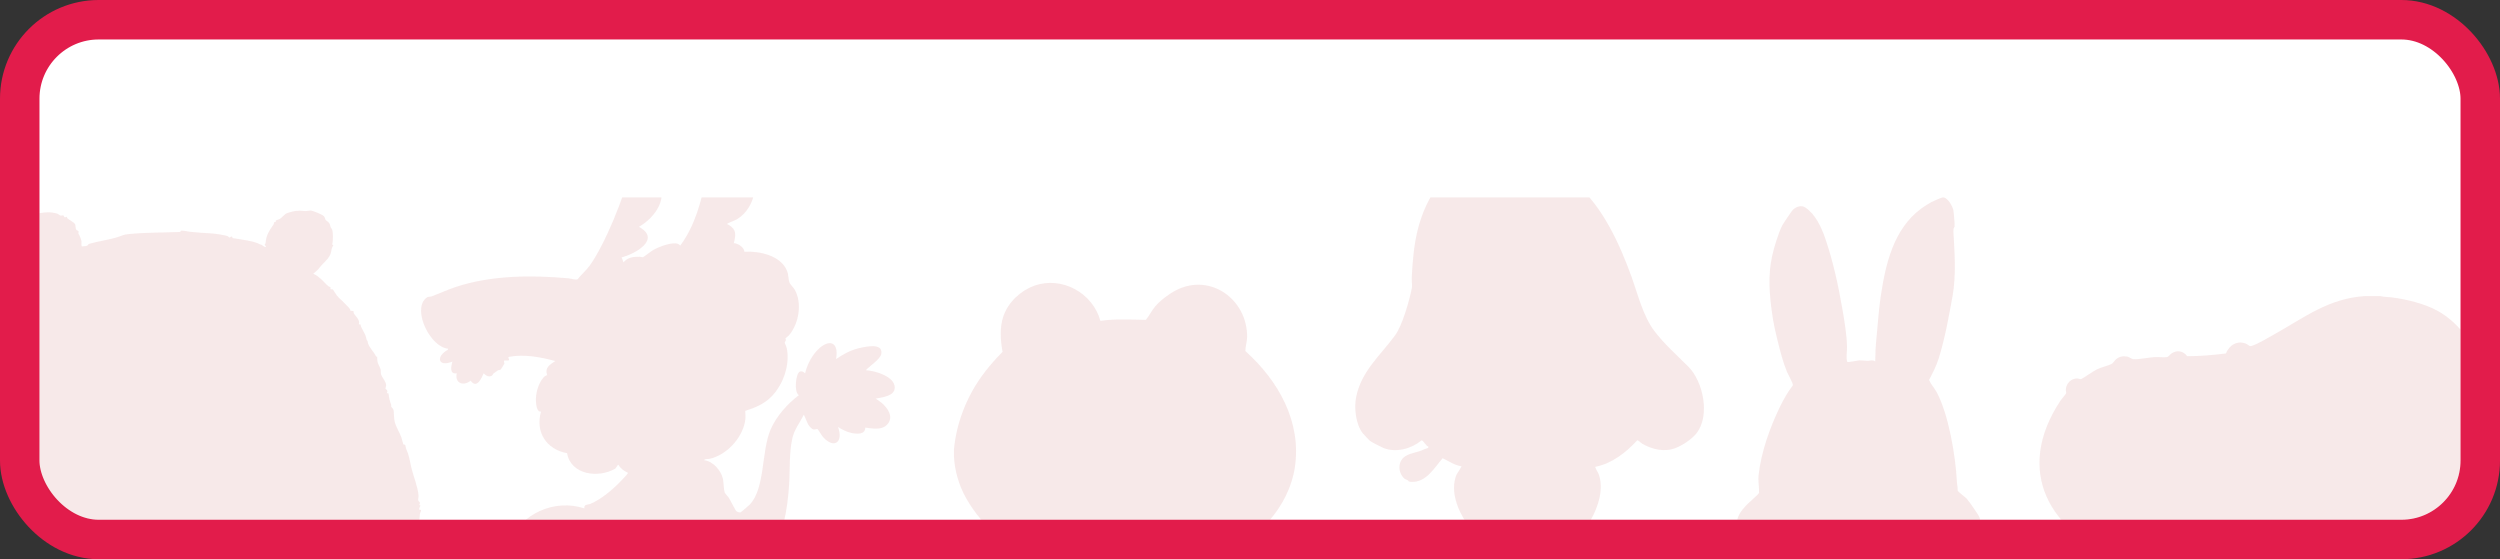 <svg width="380" height="85" viewBox="0 0 380 85" fill="none" xmlns="http://www.w3.org/2000/svg">
<rect x="0" y="0" width="380" height="85" fill="#333333" stroke="none"/>
<rect x="3" y="3" width="374" height="79" rx="12" fill="white" stroke="#E21C4B" stroke-width="6"/>
<g clip-path="url(#clip0_1265_1783)">
<path opacity="0.1" d="M233.064 23.334C233.08 23.337 233.08 23.441 233.169 23.476C233.299 23.53 233.441 23.411 233.503 23.66L233.778 23.485L233.831 23.738C234.183 23.726 234.532 23.949 234.646 24.272L234.782 24.097C235.067 24.174 235.147 24.48 235.209 24.519C235.224 24.53 235.441 24.453 235.614 24.522C235.944 24.658 237.357 25.537 237.635 25.79C237.74 25.885 237.814 26.167 238.049 26.318C238.173 26.398 238.457 26.461 238.47 26.478C238.534 26.556 238.432 26.805 238.494 26.894C238.525 26.939 238.711 26.933 238.782 26.992C239.119 27.271 239.459 27.901 239.607 28.025C243.615 31.396 246.236 37.192 248.007 42.109C248.928 44.669 249.763 48.077 251.447 50.289C253.06 52.404 254.785 53.885 256.618 55.717C258.908 58.01 259.968 63.185 257.872 65.855C257.192 66.722 255.789 67.666 254.732 68.085C253.014 68.767 251.119 68.328 249.593 67.428C249.401 67.316 249.027 66.897 248.857 66.933C247.188 68.756 245.037 70.454 242.5 70.956C242.401 71.054 242.908 71.829 242.982 72.028C243.822 74.237 242.96 76.969 241.832 78.958C241.668 79.246 240.939 80.075 240.899 80.247C240.846 80.473 241.452 81.164 241.245 81.809C241.007 82.539 240.049 82.453 240.027 82.593C240.231 83.43 240.661 84.196 241.087 84.915L240.791 85.247C239.984 84.956 239.199 85.179 238.389 85.348L238.374 85.948L237.561 86.192C237.802 87.109 238.219 87.961 238.667 88.793C238.695 88.846 238.831 88.849 238.847 88.917C238.881 89.081 238.794 89.327 238.868 89.455C238.933 89.568 239.486 89.677 239.557 89.758C239.588 89.79 239.916 90.547 239.922 90.592C239.941 90.702 239.87 90.818 239.882 90.91C239.9 91.064 240.03 91.207 240.009 91.346C239.981 91.524 239.431 92.276 239.261 92.382C239.137 92.46 239.032 92.356 238.961 92.391C237.576 93.039 236.578 93.098 234.968 92.899C234.204 92.804 232.764 92.501 232.455 91.759H232.276C231.883 92.573 230.925 92.875 230.035 92.896C229.785 92.902 229.565 92.792 229.306 92.801C227.881 92.855 226.323 93.229 225.019 92.457C224.926 92.403 224.117 91.697 224.083 91.646C223.69 91.064 224.135 90.049 224.877 89.915C224.287 88.861 225.572 88.032 226.101 87.186C226.237 86.969 227.142 85.179 227.068 85.09L226.626 85.277C226.648 86.408 226.293 85.918 225.625 85.841C224.818 85.752 223.984 85.734 223.202 85.675C223.137 85.669 222.782 85.52 222.772 85.473C223.227 84.484 224.08 83.644 224.333 82.542C224.005 82.596 223.437 82.233 223.267 81.987C223.214 81.913 223.236 81.773 223.186 81.672C223.143 81.583 223.01 81.527 222.979 81.423C222.942 81.307 223.013 80.609 223.06 80.484C223.14 80.268 223.372 80.155 223.319 79.968C223.295 79.879 223.032 79.668 222.939 79.534C221.555 77.536 220.402 74.617 221.372 72.191C221.443 72.016 222.194 70.926 222.142 70.87C221.085 70.733 220.22 70.08 219.28 69.655C218.025 71.087 216.743 73.435 214.428 73.239C214.001 73.204 214.103 73.064 213.952 72.978C213.825 72.907 213.627 72.874 213.538 72.803C212.478 71.951 212.385 70.133 213.59 69.361C214.502 68.776 215.547 68.791 216.551 68.257C216.749 68.15 217.151 68.197 217.123 67.889C216.777 67.853 216.353 66.924 216.087 66.935C214.539 68.2 212.23 68.865 210.277 68.091C209.993 67.978 208.41 67.167 208.24 67.016C208.089 66.879 207.279 66.036 207.14 65.858C206.08 64.515 205.811 62.03 206.12 60.424C206.887 56.448 209.752 54.102 212.029 51.008C213.17 49.458 214.218 45.717 214.607 43.766C214.675 43.421 214.564 42.664 214.585 42.234C214.839 36.788 215.516 32.283 218.875 27.758C219.799 26.514 220.643 26.039 221.919 25.237C223.013 24.551 223.752 24.038 225.087 23.637C227.995 22.764 229.355 22.909 232.233 23.355C232.418 23.384 232.848 23.28 233.07 23.337L233.064 23.334Z" fill="#AC2727"/>
<path opacity="0.1" d="M94.385 98C94.245 97.844 94.006 97.911 93.847 97.787C93.212 97.293 93.206 94.745 93.445 93.971C93.381 93.907 92.858 94.288 92.753 94.361C91.522 95.227 89.842 96.858 88.219 96.588C86.921 96.372 88.021 93.701 88.34 92.968C88.538 92.511 88.828 92.089 89.016 91.626C87.281 92.521 85.69 94.78 83.509 94.434C83.273 94.396 82.785 94.025 82.722 93.812C82.403 92.749 83.42 91.137 83.927 90.221H81.526C81.37 90.221 80.671 89.897 80.598 89.729C80.295 89.008 80.965 88.574 80.91 88.533C80.464 88.561 80.238 88.916 79.846 89.11C78.525 89.764 73.794 91.423 75.729 88.25C73.704 88.587 68.057 89.58 71.584 86.001C70.828 86.115 69.964 85.899 70.548 85.014C71.396 83.726 75.879 82.945 77.371 82.428C79.189 78.075 84.303 75.778 88.825 77.279C88.742 76.597 89.335 76.752 89.765 76.575C91.315 75.927 93.034 74.5 94.197 73.297C94.459 73.028 95.154 72.33 95.326 72.079C95.38 72 95.454 71.981 95.418 71.844C94.826 71.603 94.299 71.162 93.958 70.623L93.531 71.229C90.993 72.71 86.784 72.215 86.194 68.884C83.047 68.303 81.344 65.68 82.234 62.561C81.692 62.669 81.539 61.783 81.491 61.377C81.363 60.302 81.602 59.039 82.125 58.09C82.339 57.703 82.722 57.097 83.178 57.024C82.763 55.863 83.586 55.429 84.402 54.873C82.119 54.27 79.753 53.814 77.4 54.233L77.244 54.356C77.7 55.007 76.915 54.75 76.73 54.788C76.478 54.838 76.695 55.133 76.663 55.276C76.651 55.327 76.163 56.117 76.121 56.149C75.943 56.295 75.77 56.238 75.665 56.304C75.528 56.393 75.26 56.599 75.047 56.742C74.922 56.825 74.91 57.044 74.674 57.145C74.224 57.345 73.819 57.062 73.519 56.748C73.162 57.564 72.461 59.138 71.536 57.865C70.401 58.773 69.106 58.224 69.422 56.748C68.281 56.91 68.568 55.682 68.762 54.965C66.495 55.87 66.275 54.131 68.045 53.189L68.105 52.995C65.452 52.792 62.707 47.259 64.662 45.397C65.118 44.962 65.293 45.174 65.628 45.047C66.849 44.587 68.035 44.029 69.282 43.617C74.677 41.83 80.802 41.799 86.43 42.306C86.768 42.338 87.546 42.598 87.798 42.446C88.375 41.71 89.048 41.167 89.609 40.406C91.835 37.382 95.128 29.527 95.706 25.846C95.808 25.202 95.457 24.647 96.468 24.913C97.236 25.116 99.149 26.535 99.669 27.163C101.907 29.863 99.618 33.029 97.124 34.479C100.559 36.364 96.531 38.607 94.487 39.121L94.771 39.87C95.501 39.064 96.241 39.032 97.271 39.023C97.427 39.023 97.619 39.118 97.727 39.099C97.823 39.08 99.031 38.144 99.325 37.982C100.144 37.522 102.229 36.7 103.087 37.081C103.211 37.138 103.294 37.246 103.39 37.338C105.66 34.289 106.62 30.526 107.366 26.858C107.557 25.916 107.886 24.618 107.908 23.692C107.908 23.625 107.771 23.552 107.813 23.463C107.864 23.352 108.294 22.943 108.457 23.007C108.683 23.026 108.689 23.238 108.785 23.267C110.178 23.724 111.189 23.689 112.57 24.545C115.867 26.595 115.067 31.421 112.063 33.305C111.766 33.492 110.657 33.905 110.599 33.959C110.434 34.124 110.676 34.117 110.733 34.156C111.961 34.882 111.868 35.663 111.54 36.957C112.175 36.986 113.122 37.604 113.147 38.264C115.411 38.128 118.686 38.835 119.62 41.151C119.881 41.802 119.808 42.328 119.967 42.868C120.06 43.182 120.602 43.686 120.79 44.016C121.973 46.069 121.434 49.204 119.923 50.968C119.808 51.104 119.4 51.383 119.393 51.434C119.384 51.504 119.473 51.628 119.451 51.713C119.419 51.862 119.275 51.967 119.282 52.078C119.291 52.205 119.55 52.716 119.601 52.979C120.082 55.47 119.068 58.386 117.337 60.203C116.205 61.39 114.824 61.964 113.281 62.45C113.294 63.078 113.364 63.541 113.227 64.179C112.678 66.736 110.449 69.125 107.889 69.741C107.602 69.811 107.162 69.699 107.019 69.953C108.371 70.077 109.659 71.568 109.898 72.856C109.99 73.348 110.013 74.408 110.147 74.858C110.182 74.976 110.647 75.451 110.768 75.645C111.011 76.019 111.763 77.561 111.942 77.71C112.044 77.796 112.439 77.939 112.573 77.882C112.656 77.847 113.813 76.847 113.947 76.711C116.316 74.271 115.711 68.633 117.114 65.331C117.978 63.291 119.684 61.39 121.431 60.067C120.647 59.623 120.956 56.669 121.594 56.476C122.072 56.33 122.333 56.771 122.375 56.739C122.659 55.597 123.213 54.413 123.982 53.509C125.633 51.564 127.591 51.545 127.087 54.585C128.162 53.839 129.265 53.227 130.553 52.925C131.564 52.687 134.246 52.066 133.959 53.785C133.822 54.597 132.151 55.66 131.609 56.273C132.98 56.352 135.955 57.189 136 58.868C136.035 60.226 134.112 60.388 133.117 60.587L133.965 61.193C134.915 61.996 135.917 63.373 134.861 64.525C134.016 65.445 132.597 65.124 131.52 64.994C131.523 66.105 130.212 65.972 129.422 65.81C128.685 65.657 128.003 65.289 127.371 64.899C128.235 67.142 126.829 68.332 125.114 66.444C124.926 66.238 124.355 65.267 124.269 65.229C124.179 65.188 123.861 65.312 123.653 65.277C123.338 65.22 122.946 64.706 122.799 64.436L122.19 63.027C121.574 64.258 120.723 65.293 120.427 66.663C119.923 69.001 120.101 71.479 119.932 73.859C119.668 77.603 119.043 81.461 116.897 84.618C116.715 84.884 116.224 85.347 116.135 85.553C116.045 85.76 116.154 86.013 116.077 86.121C116.007 86.22 115.803 86.172 115.695 86.328C115.586 86.483 115.634 86.75 115.574 86.819C115.529 86.873 115.172 86.88 115.082 87.118C115.041 87.229 115.162 87.337 115.038 87.546C114.942 87.708 113.619 88.631 113.364 88.79C110.976 90.271 107.414 90.953 104.63 90.579C104.289 90.535 102.835 90.043 102.717 90.094C102.386 90.328 102.083 90.604 101.738 90.817C101.394 91.03 100.511 91.407 100.284 91.62C99.905 91.972 99.063 93.59 98.62 94.183C97.552 95.621 96.2 97.191 94.586 97.997H94.398L94.385 98Z" fill="#AC2727"/>
<path opacity="0.1" d="M145 68.324C145.354 64.409 146.846 60.544 149.111 57.332C150.075 55.966 151.212 54.662 152.389 53.48C152.062 51.72 151.93 49.712 152.536 48.003C153.277 45.914 155.141 44.171 157.215 43.429C161.411 41.925 166.11 44.536 167.258 48.768C169.547 48.437 171.87 48.582 174.177 48.62C174.689 47.978 175.07 47.193 175.614 46.553C176.386 45.645 177.721 44.641 178.784 44.104C184.07 41.44 189.619 45.583 189.563 51.242C189.557 51.87 189.306 52.642 189.301 53.234C189.301 53.29 189.292 53.342 189.328 53.389C194.321 57.894 197.858 64.096 196.818 71.048C195.938 76.919 191.143 82.218 185.694 84.314C184.294 87.363 181.521 90.107 177.903 89.66C175.972 89.421 174.264 88.495 173.318 86.759H169.697C169.464 86.806 169.091 87.475 168.903 87.687C166.887 89.958 164.235 90.846 161.548 89.023C160.243 88.137 159.182 86.658 158.804 85.124C153.671 83.784 149.431 80.284 146.839 75.703C145.759 73.793 145.112 71.567 145 69.379V68.321V68.324Z" fill="#AC2727"/>
<path opacity="0.1" d="M276.348 99C275.714 98.814 275.323 98.963 274.842 98.41C274.608 98.138 274.01 96.748 273.971 96.405C273.878 95.605 273.785 95.21 273.622 94.416C273.46 93.621 273.379 92.325 273.108 91.598C272.862 90.925 272.156 90.51 271.696 89.963C270.242 88.236 269.422 85.397 268.583 83.288C268.277 82.521 267.847 81.784 267.742 80.938C266.432 81.054 264.293 81.962 264.025 79.981C263.761 78.013 265.63 76.641 266.856 75.476C266.97 75.369 267.342 75.024 267.373 74.914C267.409 74.055 267.21 73.077 267.303 72.234C267.694 68.689 269.04 64.945 270.588 61.763C271.128 60.651 271.765 59.55 272.514 58.572C272.583 58.294 271.783 56.913 271.624 56.531C271.008 55.043 270.627 53.505 270.245 51.977C269.863 50.449 269.566 49.144 269.347 47.564C268.944 44.673 268.722 41.84 269.362 38.933C269.653 37.616 270.302 35.455 270.9 34.267C271.038 33.989 272.387 31.996 272.535 31.867C273.051 31.421 273.785 31.125 274.413 31.544C275.957 32.573 276.867 34.566 277.465 36.317C278.628 39.719 279.421 43.368 280.028 46.892C280.362 48.82 280.701 50.807 280.749 52.732C280.768 53.459 280.563 54.269 280.783 55.018C280.873 55.107 282.393 54.78 282.684 54.771C282.997 54.761 283.472 54.841 283.841 54.847C284.235 54.853 284.608 54.642 285.034 54.933C285.043 53.75 285.1 52.552 285.223 51.375C285.434 49.361 285.542 47.313 285.833 45.315C286.576 40.229 287.765 34.841 292.047 31.684C292.393 31.427 293.195 30.917 293.58 30.715C293.862 30.566 295.139 29.991 295.367 30C296.052 30.031 296.783 31.33 296.912 31.956C296.975 32.262 297.143 34.257 297.095 34.459C297.056 34.618 296.882 34.615 296.918 35.202C297.098 38.356 297.353 41.88 296.789 44.997C296.224 48.114 295.635 51.442 294.679 54.496C294.319 55.648 293.769 56.699 293.213 57.757C293.498 58.429 294.057 59.01 294.388 59.63C296.203 63.044 297.254 69.343 297.447 73.212C297.468 73.652 297.591 74.095 297.561 74.547C297.63 74.786 298.73 75.559 298.964 75.828C299.292 76.204 300.773 78.279 300.887 78.655C301.097 79.343 301.028 79.886 300.559 80.434C300.055 81.023 298.372 80.693 297.636 80.663C297.393 82.09 297.215 83.475 296.725 84.838C296.095 86.598 294.802 89.694 293.64 91.088C292.931 91.937 291.675 92.564 291.08 93.447C290.485 94.33 290.455 96.087 290.022 97.065C289.821 97.521 289.622 97.548 289.43 97.817C289.027 98.389 289.166 98.814 288.273 98.817C287.886 98.817 286.837 98.734 286.521 98.606C285.764 98.3 285.815 97.447 285.695 96.735C285.674 96.604 285.74 96.469 285.722 96.347C285.659 95.938 285.437 95.467 285.476 95.018C284.283 94.969 283.072 95.189 281.882 95.109C281.426 95.079 279.575 94.697 279.313 95.015C279.157 95.207 278.763 96.644 278.574 97.062C278.4 97.447 277.922 98.38 277.664 98.664C277.552 98.786 277.33 98.835 277.228 98.988H276.342L276.348 99Z" fill="#AC2727"/>
<path opacity="0.1" d="M361.828 45.006C362.366 45.156 362.99 45.131 363.546 45.202C365.771 45.485 368.615 46.172 370.582 47.286C375.922 50.312 378.309 56.812 377.886 62.91C381.201 63.203 384.399 65.874 384.985 69.335C384.949 69.808 385.033 70.343 384.985 70.803C384.871 71.916 383.967 73.901 383.255 74.753C383.084 74.958 382.841 75.241 382.588 75.303L382.645 75.493C384.12 76.454 384.862 77.238 383.345 78.702C382.168 79.841 378.054 82.593 376.513 82.655C375.663 82.689 375.369 82.248 375.003 81.548C373.303 82.568 371.327 83.29 369.435 83.865C368.87 84.036 367.264 84.593 366.789 84.44C366.27 84.272 365.612 82.543 365.291 82.046C364.12 82.217 362.957 81.828 361.885 81.38L359.309 82.472C358.9 83.24 358.636 84.073 357.681 84.275C356.726 84.478 356.549 84.042 355.882 83.877C355.216 83.713 352.582 85.009 351.684 85.05C351.113 86.126 350.576 86.707 349.294 86.48C348.876 86.406 348.606 86.032 348.363 85.97C348.092 85.902 345.921 86.468 345.429 86.567C344.807 86.692 343.48 86.77 342.993 86.962C342.885 87.006 342.861 87.255 342.753 87.376C342.212 87.983 341.305 88.21 340.591 87.774C340.381 87.647 340.194 87.292 339.945 87.261C339.819 87.245 339.609 87.332 339.429 87.332C333.305 87.283 328.23 87.046 322.386 84.941C311.578 81.05 306.068 71.587 313.221 60.855C313.395 60.593 313.975 59.971 314.05 59.778C314.107 59.629 313.987 59.399 314.002 59.191C314.068 58.267 314.819 57.521 315.723 57.521C315.909 57.521 316.143 57.664 316.317 57.617C316.605 57.539 318.191 56.392 318.765 56.124C319.374 55.838 320.593 55.546 321.041 55.266C321.212 55.16 321.41 54.79 321.642 54.603C322.143 54.199 322.711 54.081 323.344 54.202C323.609 54.255 324.026 54.575 324.248 54.597C325.002 54.672 326.657 54.324 327.536 54.274C328.086 54.243 328.909 54.367 329.395 54.274C329.624 54.23 329.849 53.86 330.089 53.708C330.939 53.17 331.834 53.331 332.458 54.137C334.41 54.149 336.389 53.966 338.338 53.727C338.861 52.408 340.125 51.686 341.45 52.268C341.732 52.392 341.876 52.675 342.215 52.585C343.026 52.374 344.747 51.347 345.558 50.893C350.279 48.269 353.879 45.361 359.516 45H361.822L361.828 45.006Z" fill="#AC2727"/>
<path opacity="0.1" d="M49.529 33.465C49.767 33.685 50.038 33.73 50.163 34.212C50.315 34.794 50.339 34.568 50.47 34.865C50.65 35.267 50.647 36.697 50.486 37.133L50.675 37.309C50.333 37.698 50.4 38.221 50.227 38.635C49.849 39.544 48.938 40.091 48.39 40.926L47.613 41.616C48.082 41.788 48.368 42.056 48.74 42.365C49.215 42.76 49.465 43.173 49.965 43.542C50.123 43.658 50.291 43.483 50.23 43.937C50.339 44.006 50.54 43.925 50.623 44.032C50.805 44.276 51.061 44.734 51.226 44.942C51.579 45.388 51.936 45.617 52.292 46.012C52.581 46.333 52.923 46.613 53.2 46.975C53.264 47.059 53.2 47.169 53.212 47.18C53.309 47.279 53.681 47.249 53.724 47.293C53.757 47.329 53.724 47.519 53.785 47.626C54.059 48.123 54.763 48.595 54.546 49.303L54.799 49.315C54.836 49.422 54.817 49.541 54.869 49.645C55.073 50.052 55.289 50.459 55.475 50.816C55.615 51.086 55.695 51.589 55.737 51.654C56.024 52.094 55.829 51.856 55.941 52.195C56.164 52.87 56.825 53.488 57.157 54.16C57.184 54.216 57.315 54.222 57.321 54.231C57.373 54.362 57.27 54.894 57.519 55.384C57.599 55.536 57.821 55.976 57.864 56.217C57.894 56.389 57.87 56.782 57.928 56.945C58.059 57.328 58.604 57.899 58.686 58.485C58.719 58.731 58.576 58.925 58.595 59.079C58.598 59.118 59.094 59.367 58.777 59.748L59.052 59.804C59.125 60.408 59.24 61.017 59.478 61.573C59.332 61.951 59.786 61.953 59.84 62.453C59.895 62.952 59.868 63.487 59.971 63.987C60.151 64.873 60.733 65.699 61.016 66.501C61.126 66.808 61.211 67.322 61.294 67.512C61.339 67.619 61.504 67.533 61.574 67.622C61.674 67.753 61.656 68.041 61.72 68.184C62.195 69.242 62.241 69.828 62.491 70.93C62.826 72.405 63.499 73.915 63.621 75.339C63.636 75.529 63.539 75.832 63.569 76.025C63.612 76.305 64.011 76.263 63.721 76.742L63.91 76.837C63.794 77.137 63.487 77.577 63.996 77.494C64.032 77.731 63.831 77.945 63.819 78.162C63.697 79.976 63.417 80.737 62.783 82.413C62.667 82.719 62.606 83.296 62.494 83.534C62.421 83.688 62.22 83.742 62.122 83.873C61.461 84.758 61.099 84.764 60.288 85.397C59.978 85.641 59.758 85.903 59.32 86.06C59.17 86.114 58.805 86.179 58.64 86.188C58.284 86.209 57.132 86.054 56.883 86.149C56.831 86.17 56.042 86.783 56.011 86.827C55.521 87.6 55.615 87.582 54.918 88.263C53.821 89.333 53.05 90.332 51.783 91.22C51.616 91.339 51.326 91.871 51.071 92.056C50.891 92.183 50.26 92.418 50.163 92.534C50.017 92.704 50.111 93.037 49.596 92.948C49.785 93.337 49.532 93.569 49.508 93.786C49.459 94.229 49.502 94.621 49.374 95.147C49.246 95.673 49.185 95.667 49.148 96.235C49.145 96.3 48.923 96.324 48.85 96.485C48.792 96.609 48.786 97.275 48.716 97.483C48.664 97.644 48.362 98.521 48.323 98.562C48.289 98.595 48.125 98.536 48.058 98.625C47.997 98.708 47.966 98.949 47.854 99.112C46.635 100.89 44.219 101.624 42.182 101.731C42.02 102.171 41.633 101.755 41.539 101.755C41.472 101.755 41.39 101.936 41.255 101.975C41.07 102.028 40.223 101.865 39.918 101.871C39.76 101.874 39.617 101.999 39.486 101.978C39.385 101.96 39.3 101.802 39.114 101.82C38.901 101.838 38.776 102.216 38.654 101.82C38.511 101.88 37.704 101.853 37.591 101.817C37.478 101.782 37.487 101.612 37.372 101.565C37.216 101.496 36.924 101.553 36.705 101.458C36.555 101.392 35.708 100.813 35.532 100.685C35.133 100.396 34.715 99.692 34.414 99.198C34.179 98.815 34.286 98.886 34.14 98.506C34.088 98.372 33.707 98.307 33.932 97.962C33.734 97.923 33.539 98.027 33.357 98.022C32.135 97.983 30.706 98.432 29.403 98.134C29.333 98.12 29.345 97.962 29.29 97.959C29.095 97.947 28.282 98.081 27.95 98.099C26.938 98.149 26.015 97.977 24.964 97.95C24.501 97.938 23.849 97.986 23.444 97.947C23.185 97.923 22.735 97.703 22.46 97.689C21.613 97.65 22.043 98.155 21.869 98.598C21.805 98.765 21.379 98.708 21.781 99.148C21.291 99.258 21.69 99.781 21.489 99.96C21.437 100.007 21.288 99.977 21.202 100.069C21.135 100.141 21.129 100.313 21.023 100.426C20.477 101.006 19.95 101.357 19.183 101.6C17.614 102.097 16.005 101.966 14.367 101.802C13.894 101.755 13.352 101.199 12.777 101.351L12.691 100.949C12.377 101.006 11.704 100.729 11.409 100.578C10.65 100.191 10.702 99.992 10.263 99.499C10.132 99.35 9.922 99.329 9.773 99.187C9.666 99.086 9.13 98.084 9.112 97.998C9.084 97.87 9.228 97.632 9.182 97.409C9.167 97.338 9.014 97.341 8.972 97.243C8.874 97.017 8.987 96.868 8.953 96.722C8.917 96.556 8.631 96.324 8.594 96.122C8.539 95.837 8.743 95.935 8.472 95.346C8.344 95.067 8.088 93.928 8.113 93.61C8.125 93.459 8.308 93.349 8.283 93.31C8.268 93.286 7.863 93.147 7.753 93.078C7.641 93.01 7.181 92.606 7.141 92.603C7.05 92.594 6.919 92.695 6.839 92.65C6.699 92.576 6.413 92.035 6.379 92.008C6.194 91.859 5.161 91.592 4.999 91.464C4.838 91.336 4.616 90.992 4.369 90.757C3.485 89.915 2.425 88.89 1.746 87.918C1.624 87.743 1.572 87.312 1.545 87.282C1.454 87.184 1.286 87.19 1.21 87.121C0.564 86.545 0.549 86.114 0.324 85.394C0.275 85.243 0.083 85.109 0.043 84.963C-0.005 84.791 0.211 84.509 -0.176 84.523L-0.085 84.874C-0.386 84.841 -0.606 85.073 -0.858 85.13C-1.126 85.192 -1.562 85.13 -1.736 85.165C-1.861 85.192 -1.949 85.329 -2.123 85.371C-2.257 85.403 -2.939 85.332 -3.079 85.293C-3.737 85.1 -5.023 84.384 -5.531 83.911C-6.46 83.049 -6.366 82.568 -6.719 81.45C-6.799 81.203 -7.021 81.233 -6.744 80.879L-6.933 80.781C-6.747 80.517 -7.012 80.198 -7 80.103C-6.658 77.74 -6.96 74.982 -5.997 72.666C-5.735 72.033 -5.802 71.558 -5.662 70.957C-5.62 70.776 -5.434 70.639 -5.431 70.514C-5.425 70.279 -5.589 69.391 -5.559 69.218C-5.543 69.126 -4.949 67.658 -4.873 67.512C-4.77 67.304 -4.496 67.111 -4.496 67.081C-4.496 66.965 -4.62 66.825 -4.59 66.662C-4.587 66.638 -4.292 66.534 -4.398 66.261L-4.136 66.252C-4.468 65.934 -4.023 65.396 -3.956 64.977C-4.337 64.557 -4.084 64.581 -4.066 64.254C-4.06 64.118 -4.13 63.99 -4.115 63.859C-4.048 63.339 -3.74 62.819 -4.133 62.34C-3.634 62.084 -3.911 62.049 -3.877 61.728C-3.841 61.389 -3.865 60.892 -3.835 60.666C-3.816 60.533 -3.542 60.426 -3.533 60.322C-3.53 60.256 -3.667 60.14 -3.667 59.986C-3.667 59.739 -3.436 59.51 -3.423 59.35C-3.39 58.94 -3.356 58.535 -3.183 58.098C-3.14 57.991 -2.979 58.006 -2.976 57.941C-2.966 57.762 -3.113 57.385 -3.049 57.18C-2.936 56.817 -2.86 56.68 -2.75 56.234C-2.455 55.016 -2.046 53.648 -1.602 52.525C-1.51 52.293 -1.279 51.993 -1.203 51.684C-1.163 51.532 -1.254 51.196 -1.157 51.068C-1.105 51.003 -0.919 51.027 -0.837 50.941C-0.648 50.744 -0.587 50.04 -0.438 49.793C-0.365 49.674 -0.185 49.657 -0.182 49.597C-0.176 49.505 -0.307 49.347 -0.28 49.181C-0.27 49.124 -0.127 49.127 -0.103 49.056C0.077 48.503 0.107 48.221 0.394 47.802C0.528 47.605 0.415 47.21 0.805 47.186L0.793 47.02L0.625 46.883C0.954 46.562 1.21 45.873 1.521 45.584C1.63 45.483 1.801 45.504 1.892 45.397C2.023 45.242 2.099 44.725 2.243 44.508C2.441 44.211 3.062 43.774 3.272 43.495C3.516 43.173 3.348 42.722 4.04 42.793L4.055 42.46L4.402 42.315C4.323 42.139 4.073 42.142 3.985 42.065C3.699 41.818 3.485 41.378 3.144 41.182C3.077 41.143 2.971 41.224 2.965 41.215C2.928 41.158 3.047 40.971 3.004 40.858C2.971 40.769 2.474 40.356 2.328 40.118C2.124 39.782 1.716 38.739 1.713 38.37C1.713 38.206 1.816 38.034 1.798 37.832C1.777 37.588 1.508 37.258 1.53 36.949C1.539 36.818 1.725 36.622 1.786 36.423C1.862 36.17 1.853 35.6 1.898 35.522C1.923 35.481 2.151 35.424 2.246 35.291C2.885 34.363 3.562 33.094 4.771 32.74C4.975 32.681 5.1 32.77 5.261 32.705C5.469 32.621 5.566 32.366 5.587 32.354C5.657 32.318 5.807 32.437 5.953 32.413C6.928 32.241 7.714 32.181 8.716 32.479C8.862 32.523 9.027 32.728 9.24 32.767C9.38 32.794 9.563 32.699 9.627 32.737C9.697 32.779 9.727 32.963 9.803 33.011C9.919 33.085 10.093 32.927 10.151 32.966C10.178 32.984 10.202 33.156 10.291 33.228C10.537 33.418 11.314 33.84 11.415 34.084C11.506 34.31 11.47 34.717 11.598 34.922C11.659 35.02 11.866 35.044 11.927 35.16C11.994 35.291 11.875 35.439 11.921 35.516C12.103 35.811 12.295 36.224 12.377 36.652C12.405 36.789 12.319 37.422 12.466 37.449C12.694 37.434 13.035 37.431 13.242 37.347C13.337 37.309 13.401 37.11 13.59 37.053C14.939 36.655 16.563 36.465 17.931 36.019C18.713 35.763 18.723 35.662 19.637 35.573C22.253 35.32 24.712 35.368 27.316 35.258C27.484 35.252 27.435 35.091 27.508 35.074C27.806 35.002 28.489 35.195 28.842 35.231C29.927 35.341 31.176 35.427 32.248 35.487C32.76 35.514 34.085 35.73 34.584 35.882C34.715 35.921 34.798 36.102 34.871 36.108C34.95 36.114 35.096 35.947 35.227 35.947C35.303 35.947 35.294 36.176 35.422 36.209C35.45 36.218 35.818 36.254 35.973 36.28C36.969 36.465 38.148 36.59 39.09 36.934C39.276 37.003 39.279 37.071 39.714 37.199C39.888 37.249 40.128 37.588 40.409 37.532C40.461 37.368 40.263 37.318 40.244 37.208C40.229 37.116 40.354 37.041 40.363 36.961C40.464 35.745 40.887 35.127 41.569 34.137C41.645 34.024 41.642 33.813 41.691 33.769C41.74 33.724 41.88 33.772 41.926 33.745C41.941 33.736 41.856 33.608 41.932 33.537C42.072 33.403 42.389 33.373 42.562 33.26C42.879 33.052 43.294 32.505 43.65 32.386C44.57 32.08 45.286 31.944 46.236 32.071C46.586 32.119 46.952 32 47.19 32C47.528 32 49.057 32.63 49.261 32.886C49.374 33.029 49.45 33.397 49.523 33.465H49.529Z" fill="#AC2727"/>
</g>
<defs>
<clipPath id="clip0_1265_1783">
<path d="M6 30H374V70C374 74.971 369.971 79 365 79H15C10.029 79 6 74.971 6 70V30Z" fill="white"/>
</clipPath>
</defs>
</svg>
